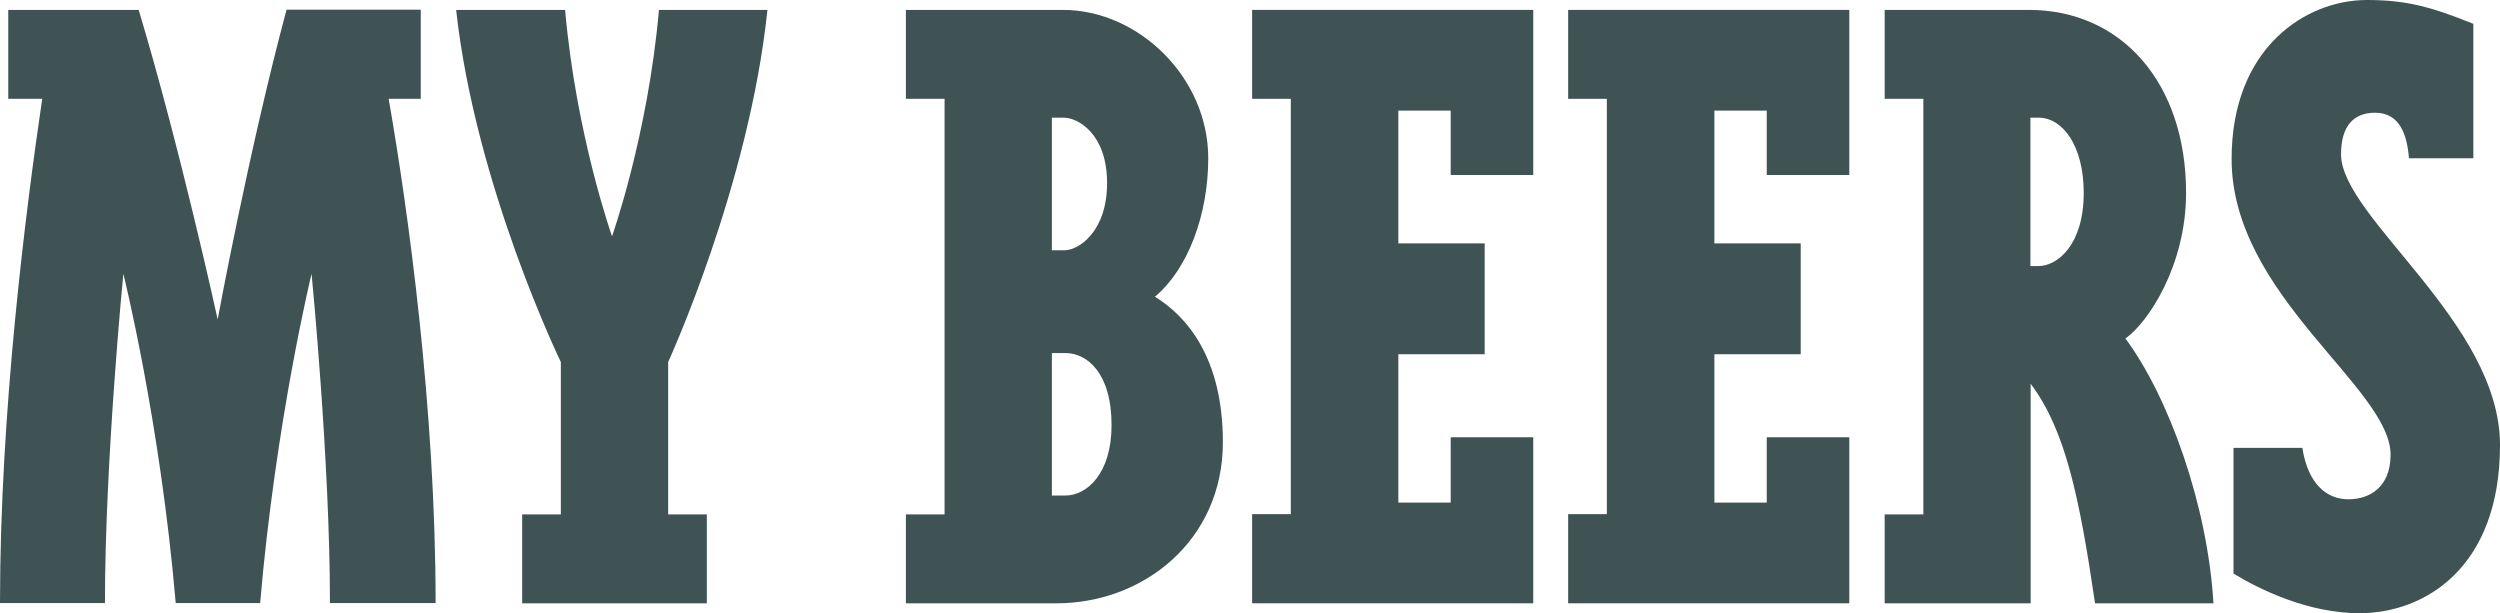 <?xml version="1.0" encoding="UTF-8"?>
<svg id="Calque_1" data-name="Calque 1" xmlns="http://www.w3.org/2000/svg" xmlns:xlink="http://www.w3.org/1999/xlink" viewBox="0 0 106 26">
  <defs>
    <style>
      .cls-1 {
        fill: none;
      }

      .cls-2 {
        fill: #3f5354;
      }

      .cls-3 {
        clip-path: url(#clippath);
      }
    </style>
    <clipPath id="clippath">
      <rect class="cls-1" width="106" height="26"/>
    </clipPath>
  </defs>
  <g class="cls-3">
    <g>
      <path class="cls-2" d="M9.23,13.54s1.33-7.21,2.92-13.13h5.69v3.78h-1.36c.82,4.7,1.99,13.13,1.99,21.38h-4.48c0-6.04-.78-13.96-.78-13.96,0,0-1.52,6.25-2.18,13.96h-3.58c-.66-7.72-2.22-13.96-2.22-13.96,0,0-.78,7.93-.78,13.96H0C0,17.49,1.09,8.93,1.79,4.19H.35V.42h5.53c1.79,5.96,3.35,13.13,3.35,13.13h0Z"/>
      <path class="cls-2" d="M19.32.42h4.64c.47,5.32,1.99,9.6,1.99,9.6,0,0,1.52-4.28,1.99-9.6h4.6c-.78,7.46-4.21,14.93-4.21,14.93v6.46h1.64v3.77h-7.83v-3.77h1.64v-6.46s-3.62-7.46-4.44-14.93Z"/>
      <path class="cls-2" d="M38.41,21.81h1.64V4.19h-1.64V.42h6.66c3.19,0,6.16,2.85,6.16,6.29,0,2.39-.86,4.7-2.26,5.87,1.36.84,2.88,2.6,2.88,6.17,0,4.19-3.39,6.83-7.05,6.83h-6.39v-3.77h0ZM44.6,4.99v5.62h.55c.55,0,1.79-.75,1.79-2.85s-1.25-2.77-1.83-2.77h-.5ZM44.6,14.97v6.04h.58c.89,0,1.95-.92,1.95-2.98,0-2.23-1.05-3.06-1.95-3.06h-.58Z"/>
      <path class="cls-2" d="M59.29,4.7v5.62h3.66v4.7h-3.66v6.29h2.22v-2.77h3.5v7.04h-11.92v-3.78h1.64V4.19h-1.64V.42h11.92v7h-3.5v-2.73h-2.22Z"/>
      <path class="cls-2" d="M72.69,4.7v5.62h3.66v4.7h-3.66v6.29h2.22v-2.77h3.5v7.04h-11.92v-3.78h1.64V4.19h-1.64V.42h11.92v7h-3.5v-2.73h-2.22Z"/>
      <path class="cls-2" d="M90.11,14.34c1.87,2.52,3.5,7.13,3.74,11.24h-5.02c-.66-4.48-1.25-7.34-2.73-9.31v9.31h-6.19v-3.77h1.64V4.19h-1.64V.42h6.12c3.89,0,6.66,3.06,6.66,7.76,0,3.06-1.6,5.49-2.57,6.17h0ZM86.09,4.99v6.29h.35c.78,0,1.91-.88,1.91-3.1,0-2.01-.9-3.19-1.91-3.19h-.35Z"/>
      <path class="cls-2" d="M99.26,6.54c0,2.68,6.74,7.13,6.74,12.33s-3.19,7.13-5.96,7.13c-2.14,0-4.17-.97-5.34-1.68v-5.33h2.92c.24,1.55,1.05,2.18,1.95,2.18s1.79-.51,1.79-1.89c0-2.85-6.74-6.75-6.74-12.54C94.62,2.01,97.78,0,100.35,0c1.68,0,2.73.29,4.52,1.01v5.7h-2.73c-.08-1-.39-1.93-1.44-1.93-.93,0-1.44.59-1.44,1.76h0Z"/>
    </g>
  </g>
</svg>